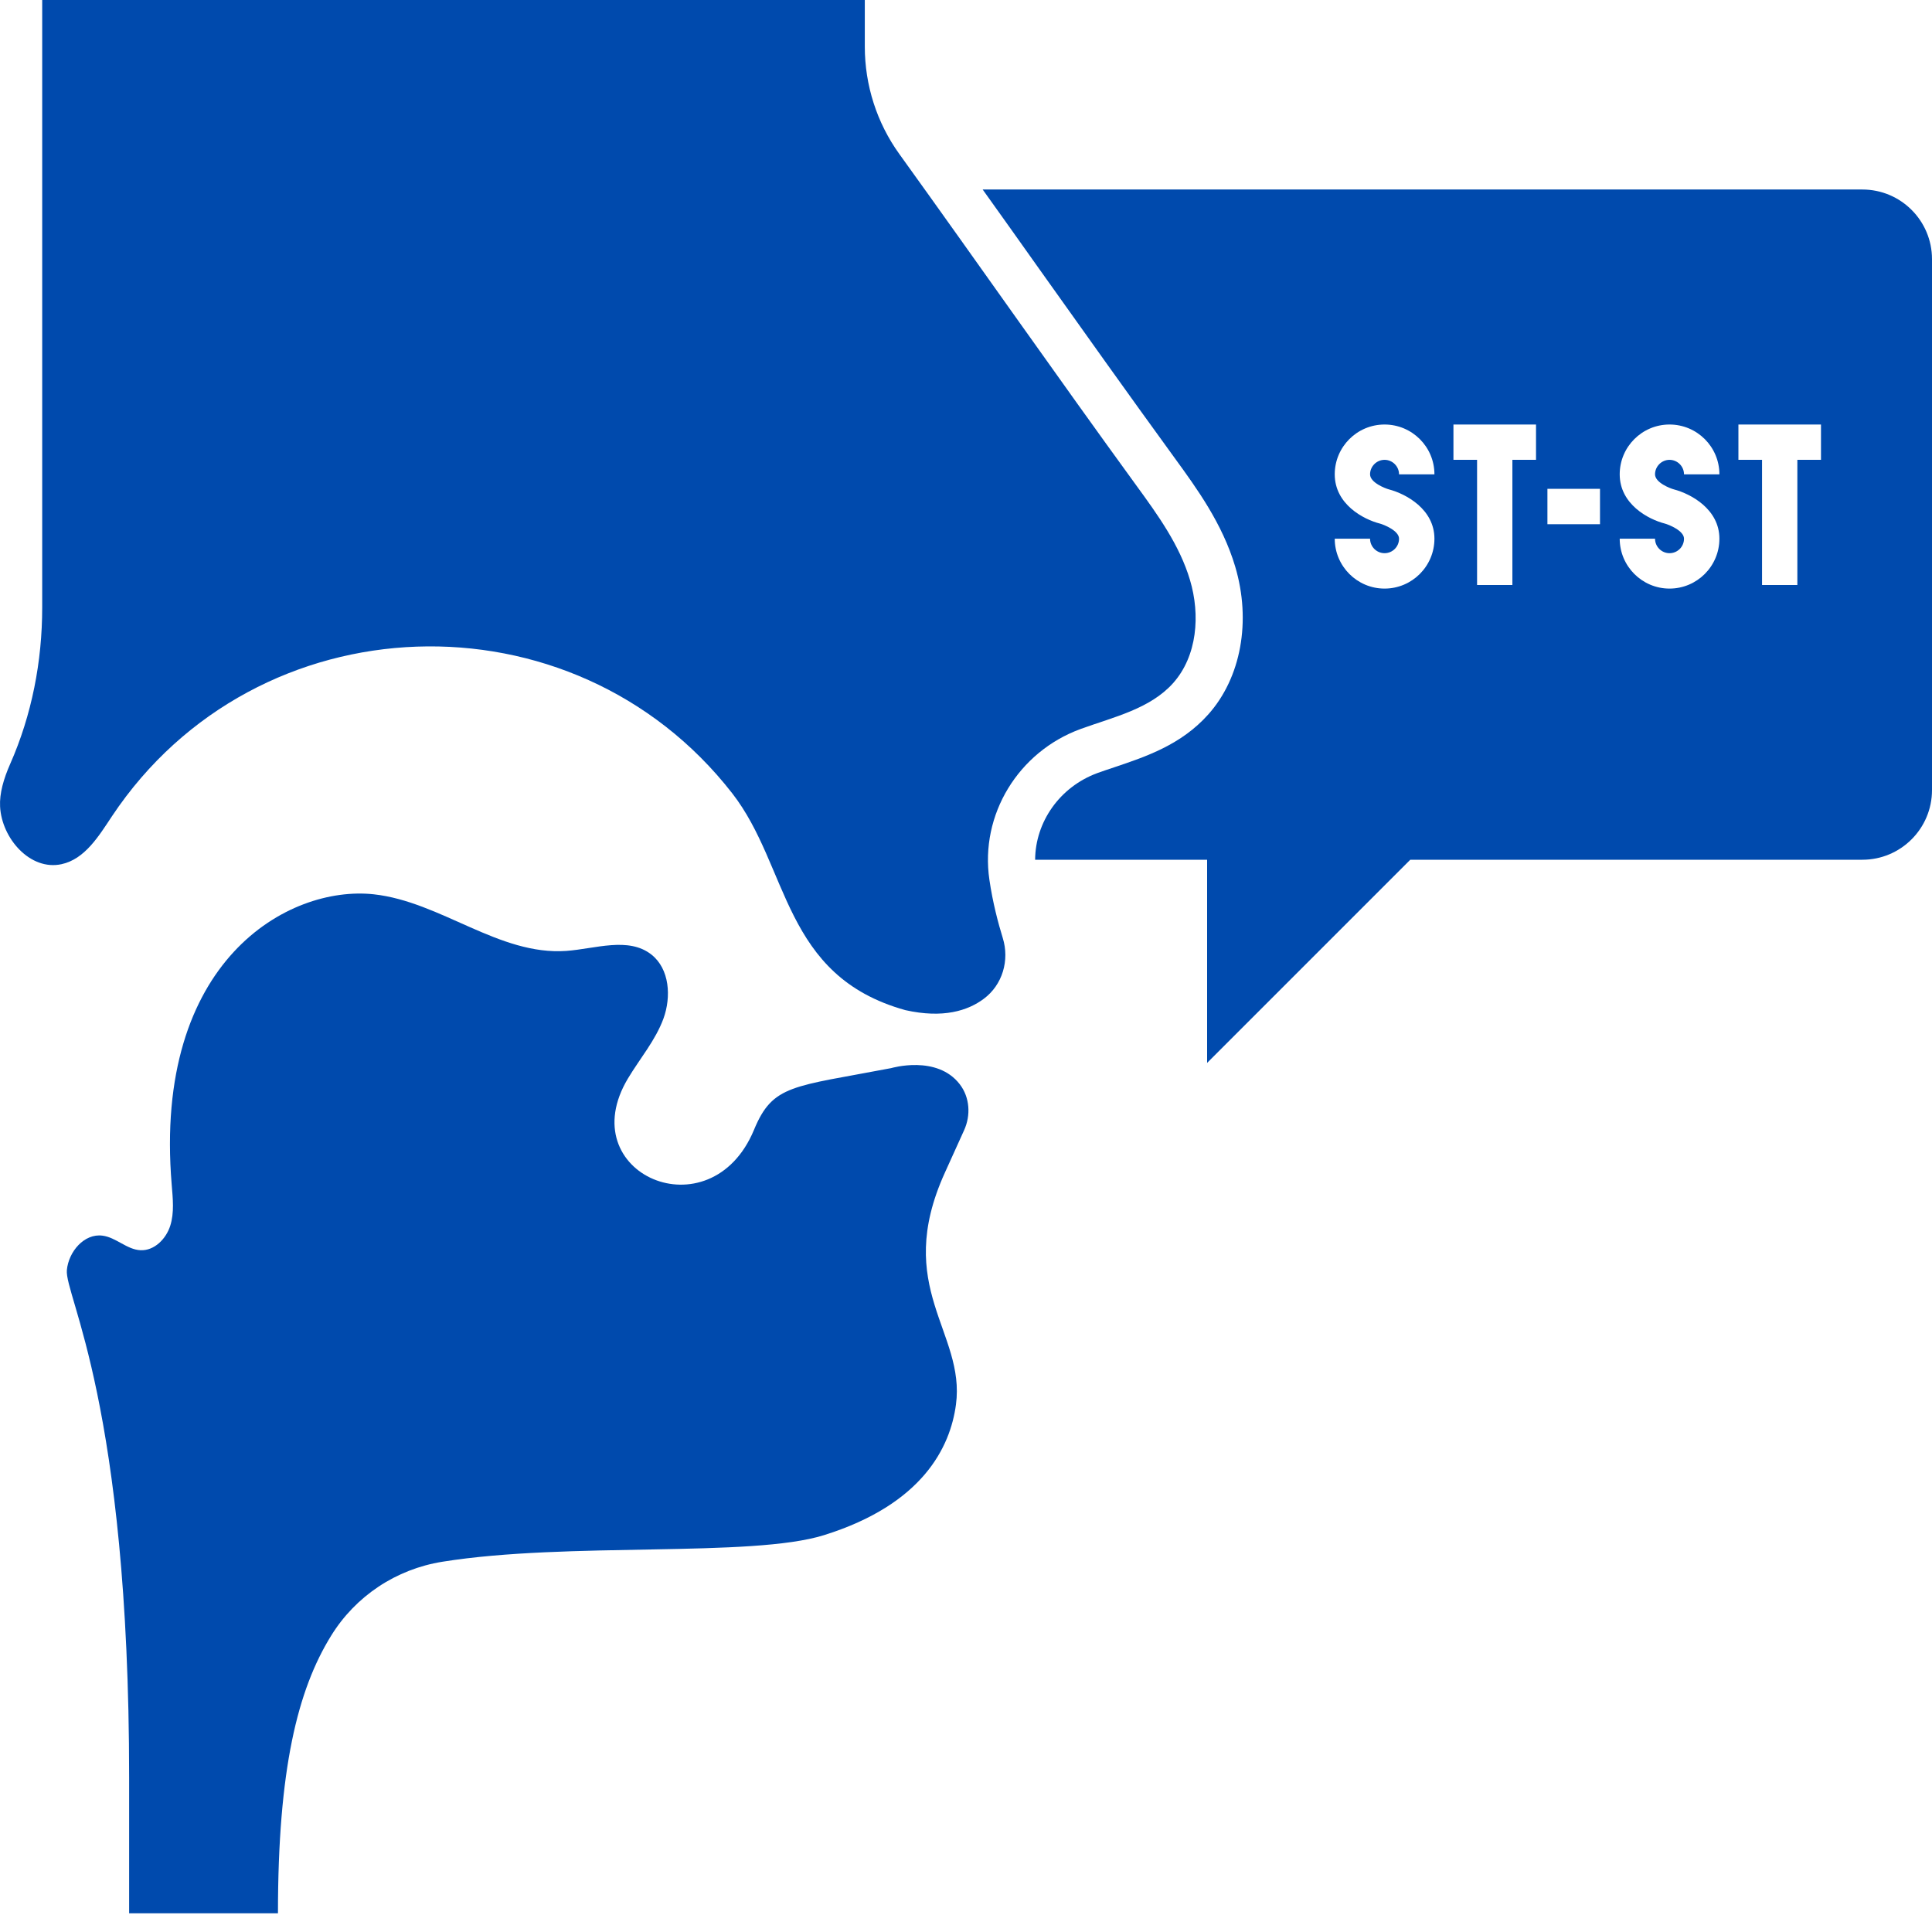 <?xml version="1.0" encoding="UTF-8" standalone="no"?><svg xmlns="http://www.w3.org/2000/svg" xmlns:xlink="http://www.w3.org/1999/xlink" fill="#000000" height="99.1" preserveAspectRatio="xMidYMid meet" version="1" viewBox="-0.0 0.5 100.0 99.1" width="100" zoomAndPan="magnify"><g fill="#004aad" id="change1_1"><path d="M 46.129 55.785 C 41.035 56.762 40 56.617 39.027 58.98 C 36.777 64.398 29.543 61.246 32.508 56.312 C 33.125 55.285 33.926 54.348 34.34 53.223 C 34.75 52.094 34.66 50.656 33.719 49.91 C 32.531 48.973 30.82 49.609 29.312 49.719 C 25.828 49.965 22.82 47.172 19.348 46.789 C 14.941 46.309 7.918 50.203 8.887 61.816 C 8.945 62.531 9.027 63.266 8.812 63.945 C 8.594 64.629 7.984 65.246 7.27 65.211 C 6.562 65.176 6.008 64.547 5.305 64.457 C 4.359 64.332 3.551 65.285 3.461 66.238 C 3.34 67.574 6.684 73.141 6.684 92.512 L 6.684 99.531 L 14.387 99.531 C 14.387 92.09 15.398 87.98 17.137 85.168 C 18.406 83.109 20.504 81.719 22.895 81.336 C 29.375 80.293 38.891 81.137 42.656 79.957 C 47.77 78.359 49.188 75.391 49.48 73.203 C 49.984 69.449 46.203 67.152 48.906 61.199 L 49.902 59 C 50.254 58.227 50.199 57.301 49.68 56.625 C 48.5 55.082 46.129 55.785 46.129 55.785"/><path d="M 55.918 38.238 L 55.969 38.219 C 57.652 37.609 59.527 37.191 60.719 35.859 C 61.973 34.453 62.133 32.328 61.594 30.523 C 61.059 28.719 59.93 27.156 58.82 25.633 C 54.617 19.852 50.684 14.215 46.547 8.469 C 45.383 6.852 44.762 4.906 44.762 2.914 L 44.762 0.469 L 2.184 0.469 L 2.184 31.945 C 2.184 34.734 1.648 37.504 0.523 40.051 C 0.191 40.805 -0.031 41.562 0.004 42.242 C 0.086 43.898 1.566 45.582 3.184 45.23 C 4.391 44.969 5.113 43.777 5.797 42.746 C 13.285 31.504 29.664 30.98 37.898 41.559 C 40.863 45.367 40.496 51.016 46.863 52.785 C 48.82 53.223 50.098 52.812 50.918 52.199 C 51.891 51.477 52.262 50.203 51.902 49.047 C 51.668 48.289 51.383 47.219 51.211 46.035 C 50.715 42.66 52.715 39.414 55.918 38.238"/><path d="M 94.254 24.301 L 93.031 24.301 L 93.031 30.781 L 91.203 30.781 L 91.203 24.301 L 89.98 24.301 L 89.98 22.473 L 94.254 22.473 Z M 86.645 25.832 C 87.52 26.062 88.996 26.855 88.996 28.383 C 88.996 29.805 87.84 30.965 86.414 30.965 C 84.992 30.965 83.836 29.805 83.836 28.383 L 85.664 28.383 C 85.664 28.797 86.004 29.133 86.414 29.133 C 86.828 29.133 87.164 28.797 87.164 28.383 C 87.164 27.965 86.375 27.656 86.18 27.602 C 85.316 27.383 83.836 26.598 83.836 25.051 C 83.836 23.629 84.992 22.473 86.414 22.473 C 87.84 22.473 88.996 23.629 88.996 25.051 L 87.164 25.051 C 87.164 24.641 86.828 24.301 86.414 24.301 C 86.004 24.301 85.664 24.641 85.664 25.051 C 85.664 25.48 86.449 25.781 86.645 25.832 Z M 82.816 27.633 L 80.094 27.633 L 80.094 25.801 L 82.816 25.801 Z M 79.504 24.301 L 78.281 24.301 L 78.281 30.781 L 76.453 30.781 L 76.453 24.301 L 75.23 24.301 L 75.23 22.473 L 79.504 22.473 Z M 71.895 25.832 C 72.77 26.062 74.246 26.855 74.246 28.383 C 74.246 29.805 73.09 30.965 71.664 30.965 C 70.242 30.965 69.086 29.805 69.086 28.383 L 70.914 28.383 C 70.914 28.797 71.254 29.133 71.664 29.133 C 72.078 29.133 72.414 28.797 72.414 28.383 C 72.414 27.965 71.625 27.656 71.43 27.602 C 70.566 27.383 69.086 26.598 69.086 25.051 C 69.086 23.629 70.242 22.473 71.664 22.473 C 73.09 22.473 74.246 23.629 74.246 25.051 L 72.414 25.051 C 72.414 24.641 72.078 24.301 71.664 24.301 C 71.254 24.301 70.914 24.641 70.914 25.051 C 70.914 25.48 71.703 25.781 71.895 25.832 Z M 96.395 10.309 L 50.863 10.309 C 51.844 11.68 52.816 13.047 53.785 14.414 C 56.055 17.605 58.402 20.906 60.793 24.195 C 61.953 25.789 63.27 27.598 63.934 29.828 C 64.773 32.648 64.238 35.582 62.535 37.484 C 61.137 39.051 59.309 39.664 57.695 40.207 C 57.398 40.305 57.098 40.406 56.805 40.512 C 54.848 41.23 53.59 43.047 53.578 45 L 62.48 45 L 62.48 55.516 L 72.996 45 L 96.395 45 C 98.387 45 100 43.383 100 41.395 L 100 13.914 C 100 11.922 98.387 10.309 96.395 10.309"/></g></svg>